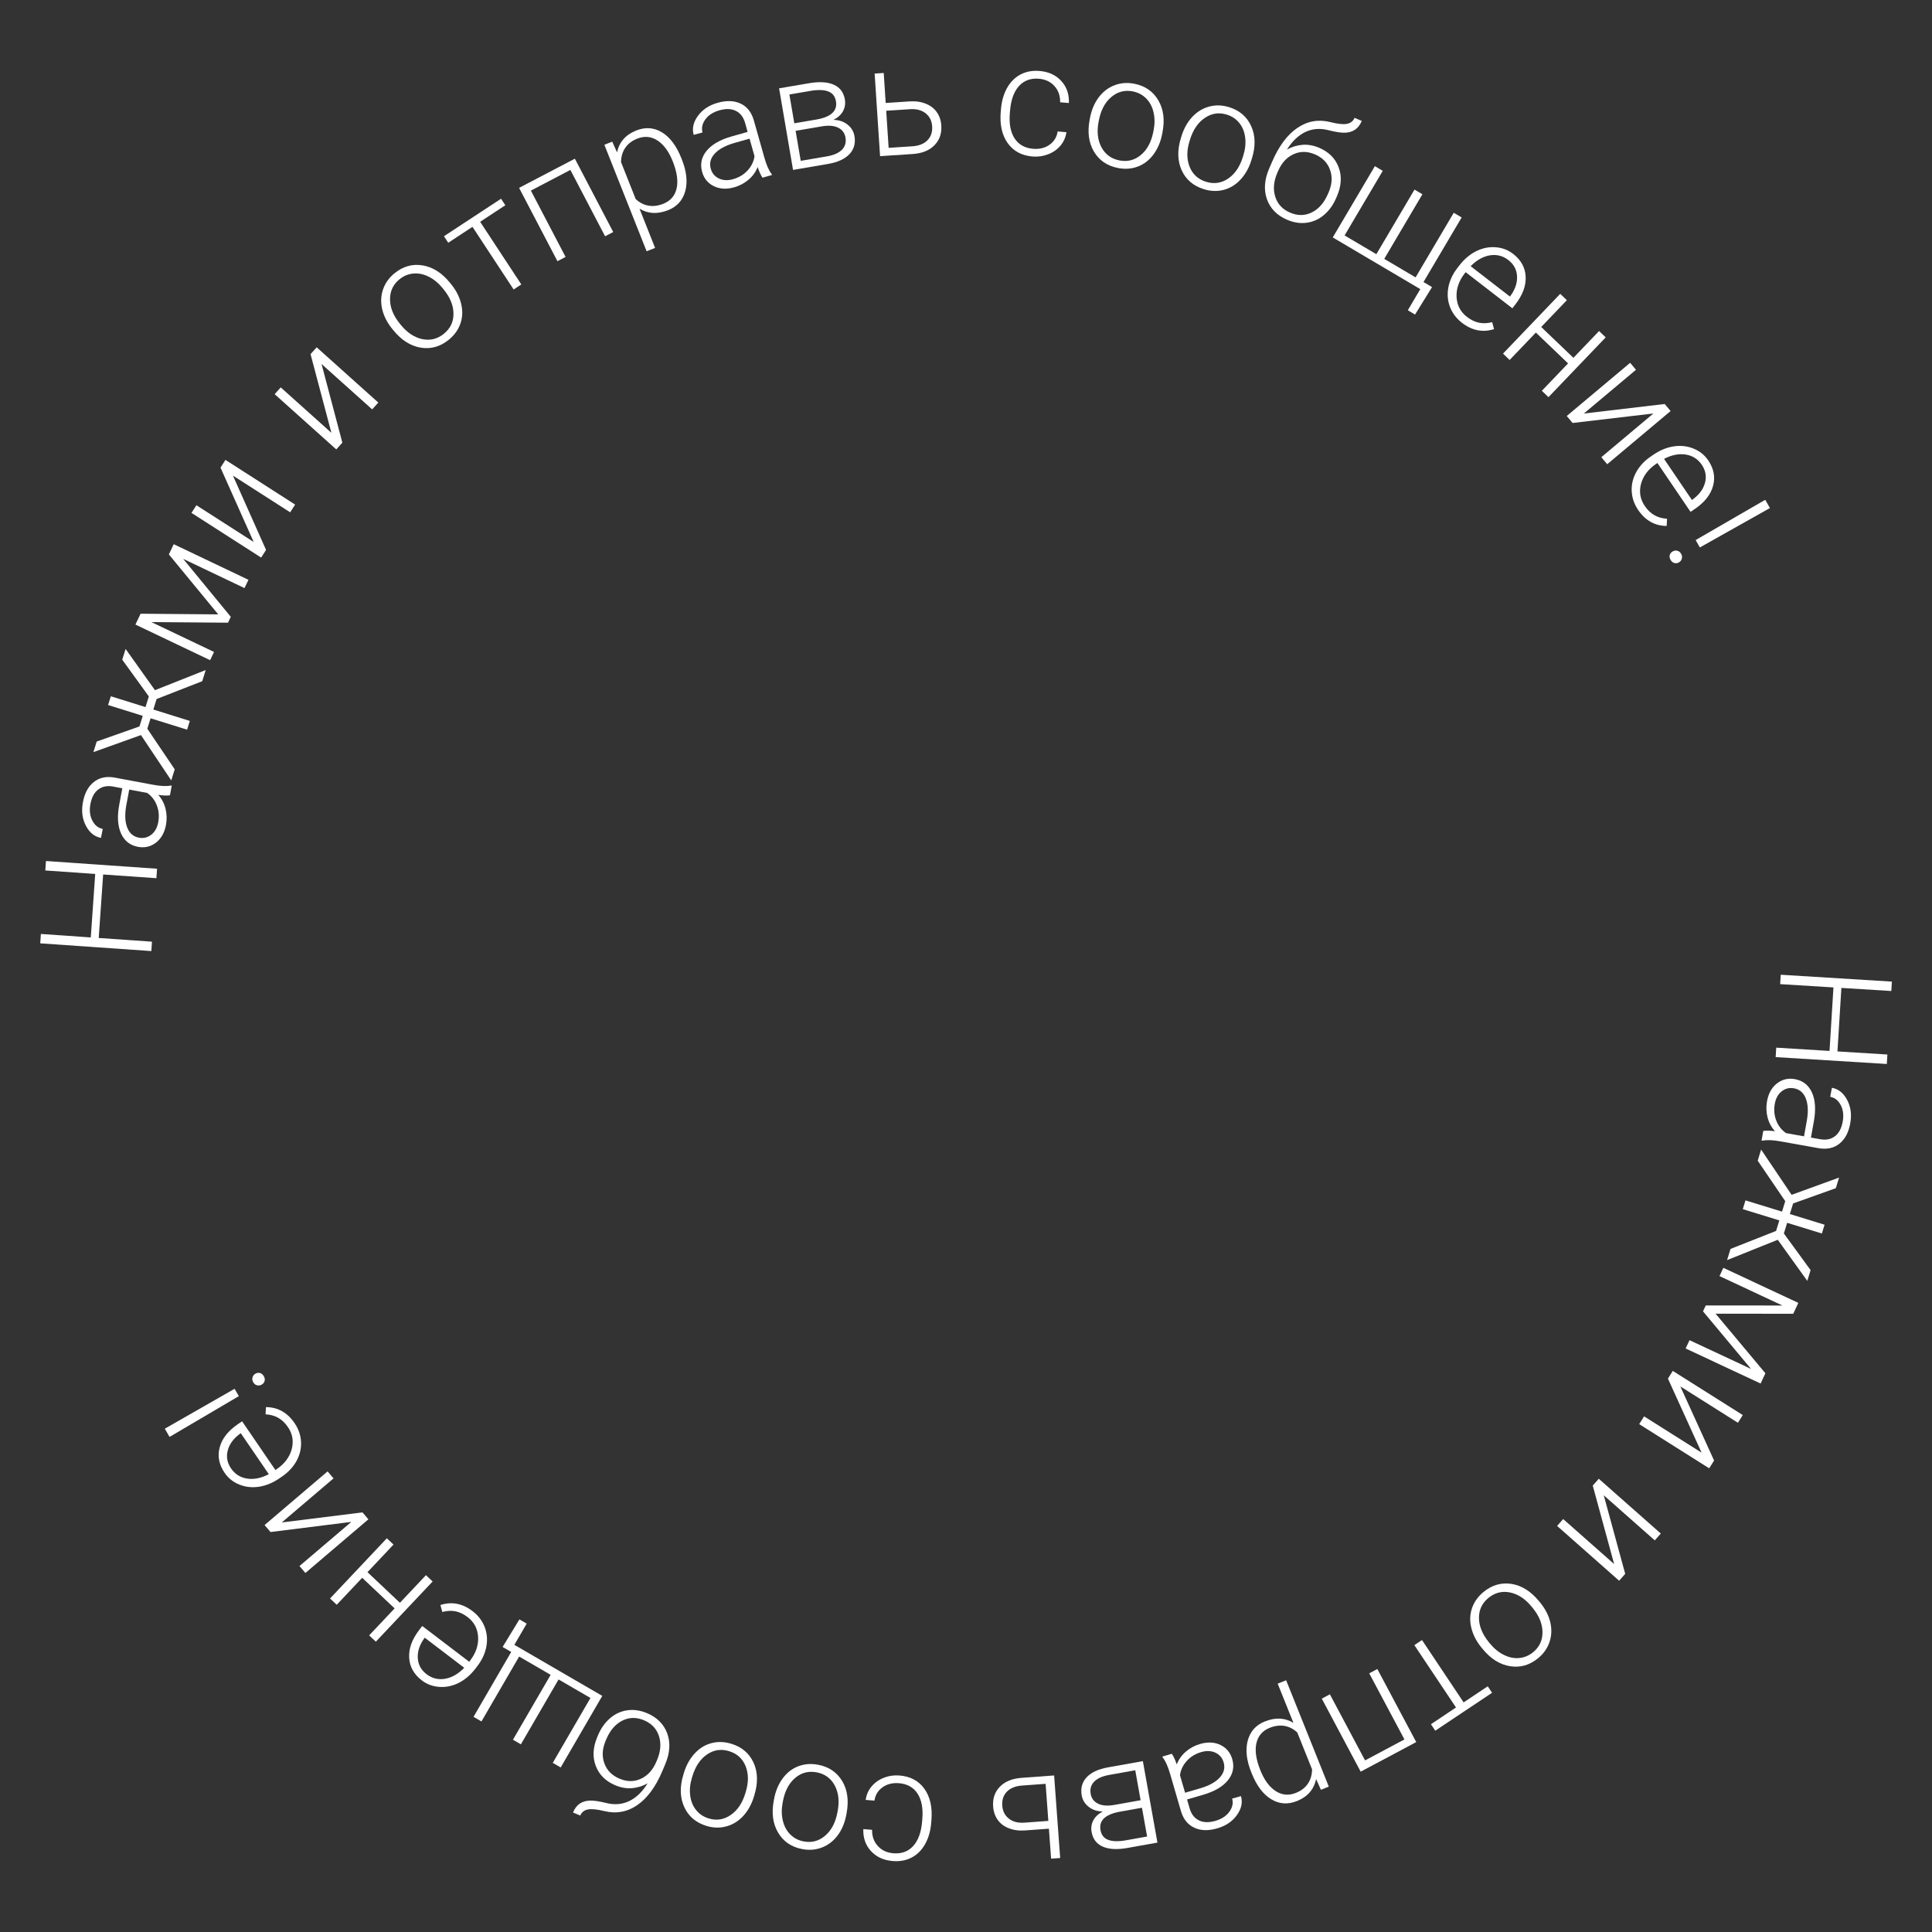 <?xml version="1.0" encoding="UTF-8"?> <svg xmlns="http://www.w3.org/2000/svg" width="222" height="222" viewBox="0 0 222 222" fill="none"><rect x="0" y="0" width="222" height="222" fill="#333333" stroke="none"/> <path d="M204.035 121.469L204.102 120.382L210.225 120.76L210.676 113.462L204.553 113.083L204.62 112.004L217.392 112.794L217.325 113.873L211.588 113.518L211.137 120.816L216.874 121.171L216.807 122.259L204.035 121.469Z" fill="white"></path> <path d="M202.612 129.949C202.924 129.898 203.372 129.909 203.954 129.984C203.546 129.536 203.263 129.006 203.104 128.394C202.95 127.789 202.93 127.173 203.042 126.544C203.203 125.644 203.585 124.959 204.186 124.49C204.787 124.026 205.471 123.862 206.238 124C207.15 124.163 207.803 124.669 208.199 125.52C208.593 126.376 208.669 127.482 208.427 128.837L208.091 130.715L209.155 130.905C209.824 131.025 210.386 130.911 210.841 130.564C211.301 130.224 211.601 129.658 211.743 128.868C211.872 128.147 211.794 127.517 211.509 126.978C211.225 126.439 210.823 126.123 210.304 126.03L210.498 124.994C211.242 125.127 211.823 125.588 212.242 126.377C212.666 127.167 212.788 128.067 212.607 129.076C212.42 130.12 212.011 130.895 211.379 131.401C210.751 131.914 209.969 132.095 209.031 131.946L204.602 131.153C203.696 130.991 203.001 130.965 202.517 131.075L202.414 131.057L202.612 129.949ZM203.938 126.829C203.814 127.521 203.871 128.168 204.108 128.77C204.345 129.378 204.721 129.856 205.236 130.204L207.295 130.572L207.626 128.721C207.799 127.687 207.753 126.845 207.488 126.196C207.229 125.549 206.779 125.168 206.139 125.053C205.614 124.959 205.144 125.075 204.729 125.399C204.313 125.73 204.049 126.206 203.938 126.829Z" fill="white"></path> <path d="M204.084 141.442L204.457 140.232L200.257 138.939L200.567 137.931L204.767 139.224L205.137 138.023L201.972 133.37L202.365 132.093L205.868 137.292L211.324 135.312L210.949 136.53L206.041 138.283L205.666 139.501L209.656 140.729L209.346 141.737L205.356 140.509L204.978 141.735L208.05 145.946L207.67 147.181L204.277 142.458L198.454 144.794L198.85 143.508L204.084 141.442Z" fill="white"></path> <path d="M197.134 150.951L202.857 157.8L202.306 158.978L193.692 154.95L194.139 153.995L201.208 157.301L195.687 150.683L196.004 150.006L204.811 150.011L197.582 146.63L198.025 145.683L206.64 149.711L206.055 150.961L197.134 150.951Z" fill="white"></path> <path d="M196.96 167.827L196.397 168.719L188.355 163.643L188.918 162.751L195.525 166.921L191.657 158.411L192.216 157.526L200.258 162.602L199.699 163.486L193.084 159.311L196.96 167.827Z" fill="white"></path> <path d="M186.747 180.846L186.049 181.636L178.922 175.34L179.62 174.549L185.476 179.723L183.018 170.703L183.711 169.919L190.838 176.215L190.145 176.999L184.283 171.82L186.747 180.846Z" fill="white"></path> <path d="M176.975 184.148C177.555 184.855 177.941 185.603 178.134 186.392C178.322 187.185 178.296 187.942 178.054 188.664C177.811 189.393 177.373 190.018 176.739 190.539C175.76 191.342 174.685 191.648 173.513 191.457C172.345 191.272 171.296 190.613 170.367 189.48L170.228 189.31C169.644 188.599 169.256 187.845 169.064 187.048C168.871 186.258 168.898 185.505 169.143 184.788C169.389 184.072 169.831 183.451 170.469 182.927C171.443 182.128 172.516 181.819 173.689 182.001C174.861 182.192 175.912 182.853 176.841 183.985L176.975 184.148ZM175.975 184.593C175.254 183.715 174.435 183.178 173.517 182.984C172.599 182.797 171.771 183.007 171.032 183.613C170.299 184.215 169.936 184.983 169.944 185.916C169.951 186.858 170.334 187.791 171.092 188.715L171.22 188.871C171.681 189.433 172.207 189.861 172.798 190.157C173.39 190.452 173.977 190.573 174.561 190.518C175.149 190.467 175.685 190.243 176.17 189.846C176.895 189.251 177.252 188.48 177.241 187.534C177.234 186.593 176.853 185.662 176.098 184.743L175.975 184.593Z" fill="white"></path> <path d="M164.424 198.125L167.304 196.202L162.521 189.038L163.398 188.453L168.181 195.616L170.951 193.767L171.449 194.512L164.921 198.87L164.424 198.125Z" fill="white"></path> <path d="M151.881 195.183L152.812 194.687L156.856 202.282L161.379 199.873L157.335 192.279L158.266 191.783L162.735 200.177L156.351 203.577L151.881 195.183Z" fill="white"></path> <path d="M143.777 203.641C143.225 202.266 143.092 201.05 143.376 199.996C143.662 198.947 144.316 198.217 145.339 197.807C146.546 197.323 147.641 197.376 148.623 197.967L146.816 193.464L147.787 193.075L152.688 205.295L151.783 205.658L151.233 204.429C150.975 205.625 150.241 206.465 149.034 206.95C147.979 207.373 146.992 207.305 146.073 206.745C145.149 206.188 144.402 205.2 143.833 203.78L143.777 203.641ZM144.825 203.42C145.276 204.546 145.864 205.342 146.588 205.81C147.312 206.277 148.087 206.345 148.914 206.013C149.512 205.773 149.968 205.423 150.282 204.962C150.596 204.502 150.757 203.951 150.766 203.31L149.067 199.076C148.631 198.664 148.141 198.413 147.6 198.321C147.058 198.229 146.49 198.301 145.897 198.539C145.076 198.869 144.568 199.451 144.373 200.287C144.175 201.13 144.325 202.175 144.825 203.42Z" fill="white"></path> <path d="M134.651 201.523C134.836 201.781 135.024 202.187 135.216 202.741C135.436 202.177 135.785 201.687 136.262 201.274C136.736 200.867 137.279 200.574 137.892 200.396C138.77 200.14 139.553 200.177 140.241 200.508C140.924 200.84 141.374 201.38 141.592 202.128C141.851 203.017 141.688 203.827 141.102 204.56C140.51 205.293 139.553 205.853 138.231 206.238L136.4 206.772L136.703 207.81C136.893 208.462 137.244 208.915 137.758 209.169C138.267 209.429 138.907 209.447 139.678 209.222C140.381 209.017 140.91 208.668 141.267 208.173C141.623 207.679 141.728 207.178 141.58 206.672L142.595 206.386C142.807 207.111 142.652 207.837 142.131 208.562C141.612 209.293 140.86 209.802 139.875 210.089C138.857 210.386 137.981 210.364 137.247 210.022C136.508 209.688 135.998 209.068 135.716 208.162L134.457 203.841C134.199 202.958 133.914 202.324 133.6 201.94L133.571 201.838L134.651 201.523ZM138.035 201.325C137.36 201.521 136.806 201.86 136.372 202.34C135.932 202.822 135.671 203.371 135.589 203.987L136.174 205.996L137.98 205.469C138.983 205.165 139.717 204.75 140.18 204.224C140.645 203.704 140.786 203.132 140.604 202.507C140.455 201.995 140.143 201.626 139.668 201.398C139.187 201.172 138.642 201.147 138.035 201.325Z" fill="white"></path> <path d="M131.323 202.366L132.998 211.727L129.563 212.341C128.375 212.554 127.425 212.503 126.715 212.19C126.005 211.882 125.577 211.319 125.43 210.5C125.347 210.033 125.413 209.589 125.63 209.17C125.847 208.756 126.212 208.417 126.725 208.152C126.093 208.146 125.555 207.972 125.113 207.628C124.665 207.286 124.392 206.843 124.295 206.301C124.148 205.476 124.339 204.782 124.869 204.216C125.394 203.658 126.213 203.28 127.326 203.08L131.323 202.366ZM131.064 206.858L130.449 203.415L127.446 203.952C126.668 204.091 126.095 204.348 125.727 204.724C125.36 205.099 125.227 205.569 125.328 206.134C125.421 206.653 125.705 207.028 126.181 207.259C126.656 207.489 127.284 207.535 128.062 207.395L131.064 206.858ZM131.219 207.723L128.598 208.192C126.975 208.506 126.261 209.206 126.455 210.29C126.557 210.861 126.856 211.236 127.353 211.415C127.844 211.601 128.528 211.615 129.405 211.459L131.81 211.028L131.219 207.723Z" fill="white"></path> <path d="M120.526 210.128L117.791 210.329C117.09 210.38 116.467 210.297 115.922 210.078C115.372 209.866 114.946 209.545 114.644 209.115C114.337 208.685 114.161 208.172 114.117 207.576C114.05 206.658 114.311 205.899 114.902 205.297C115.487 204.702 116.314 204.365 117.383 204.287L121.126 204.012L121.822 213.496L120.779 213.573L120.526 210.128ZM120.461 209.234L120.148 204.974L117.431 205.173C116.677 205.229 116.1 205.462 115.702 205.873C115.297 206.285 115.119 206.821 115.168 207.481C115.214 208.112 115.462 208.605 115.911 208.96C116.354 209.321 116.939 209.481 117.664 209.439L120.461 209.234Z" fill="white"></path> <path d="M103.298 204.902C102.568 204.842 101.941 204.997 101.417 205.366C100.887 205.741 100.575 206.253 100.481 206.904L99.474 206.822C99.55 206.246 99.774 205.733 100.146 205.281C100.517 204.835 100.991 204.5 101.568 204.276C102.138 204.052 102.739 203.966 103.37 204.017C104.614 204.118 105.566 204.63 106.226 205.554C106.88 206.477 107.147 207.668 107.029 209.129L107.003 209.444C106.927 210.378 106.697 211.191 106.311 211.883C105.926 212.575 105.414 213.092 104.775 213.434C104.13 213.775 103.398 213.913 102.581 213.847C101.541 213.762 100.711 213.383 100.089 212.71C99.462 212.036 99.166 211.192 99.201 210.177L100.209 210.259C100.195 211.005 100.415 211.625 100.869 212.12C101.317 212.615 101.912 212.893 102.653 212.953C103.599 213.03 104.363 212.748 104.944 212.107C105.519 211.466 105.857 210.53 105.957 209.297L105.982 208.991C106.08 207.782 105.897 206.817 105.432 206.098C104.961 205.378 104.25 204.979 103.298 204.902Z" fill="white"></path> <path d="M97.243 208.545C97.075 209.444 96.751 210.221 96.271 210.876C95.785 211.531 95.188 211.997 94.481 212.276C93.766 212.56 93.005 212.627 92.199 212.476C90.955 212.244 90.029 211.618 89.42 210.598C88.811 209.584 88.641 208.357 88.91 206.917L88.95 206.701C89.119 205.797 89.447 205.015 89.934 204.355C90.414 203.699 91.007 203.235 91.714 202.962C92.421 202.688 93.18 202.628 93.992 202.779C95.231 203.011 96.157 203.634 96.772 204.649C97.381 205.668 97.55 206.898 97.281 208.338L97.243 208.545ZM96.259 208.067C96.468 206.949 96.352 205.977 95.91 205.149C95.462 204.326 94.768 203.827 93.829 203.652C92.896 203.478 92.075 203.694 91.366 204.3C90.649 204.912 90.182 205.805 89.962 206.98L89.925 207.179C89.792 207.893 89.802 208.571 89.956 209.214C90.11 209.857 90.396 210.384 90.814 210.796C91.231 211.214 91.747 211.48 92.364 211.595C93.285 211.767 94.105 211.545 94.822 210.928C95.538 210.316 96.005 209.426 96.224 208.257L96.259 208.067Z" fill="white"></path> <path d="M86.625 206.458C86.359 207.333 85.952 208.069 85.402 208.668C84.847 209.265 84.203 209.663 83.469 209.862C82.727 210.066 81.964 210.048 81.179 209.81C79.968 209.442 79.116 208.718 78.624 207.637C78.13 206.563 78.096 205.324 78.522 203.923L78.585 203.713C78.853 202.832 79.265 202.091 79.821 201.489C80.371 200.89 81.012 200.494 81.744 200.3C82.477 200.106 83.238 200.129 84.029 200.369C85.234 200.735 86.087 201.457 86.586 202.533C87.079 203.614 87.112 204.855 86.686 206.256L86.625 206.458ZM85.7 205.874C86.03 204.786 86.022 203.807 85.674 202.936C85.319 202.069 84.684 201.496 83.771 201.219C82.862 200.943 82.022 201.067 81.251 201.592C80.471 202.121 79.908 202.957 79.561 204.101L79.502 204.294C79.291 204.989 79.226 205.665 79.309 206.321C79.391 206.976 79.618 207.532 79.987 207.987C80.356 208.448 80.84 208.77 81.44 208.952C82.337 209.225 83.176 209.094 83.956 208.559C84.736 208.03 85.298 207.197 85.644 206.059L85.7 205.874Z" fill="white"></path> <path d="M70.695 205.138C69.583 204.668 68.836 203.922 68.453 202.901C68.068 201.886 68.129 200.779 68.636 199.581L68.725 199.371C69.061 198.578 69.522 197.93 70.11 197.428C70.69 196.929 71.352 196.627 72.097 196.522C72.833 196.42 73.585 196.531 74.351 196.855C75.506 197.343 76.28 198.123 76.674 199.192C77.059 200.265 76.981 201.444 76.438 202.728L76.109 203.506C75.342 205.319 74.384 206.622 73.234 207.414C72.085 208.207 70.829 208.439 69.466 208.111C68.607 207.9 67.969 207.837 67.552 207.921C67.129 208.003 66.836 208.236 66.674 208.619L65.841 208.266C66.032 207.813 66.285 207.478 66.6 207.261C66.914 207.044 67.299 206.924 67.754 206.9C68.207 206.882 68.849 206.975 69.678 207.18C70.628 207.416 71.507 207.339 72.314 206.949C73.114 206.562 73.814 205.885 74.414 204.917C73.877 205.224 73.29 205.409 72.654 205.47C72.011 205.529 71.359 205.418 70.695 205.138ZM75.415 202.439L75.5 202.237C75.918 201.249 75.991 200.332 75.719 199.485C75.445 198.644 74.874 198.04 74.005 197.672C73.131 197.303 72.298 197.316 71.507 197.713C70.713 198.116 70.102 198.824 69.672 199.838L69.584 200.049C69.198 200.961 69.153 201.82 69.448 202.625C69.738 203.429 70.317 204.014 71.186 204.382C72.055 204.749 72.878 204.751 73.656 204.386C74.431 204.027 75.018 203.378 75.415 202.439Z" fill="white"></path> <path d="M63.516 202.564L67.847 195.108L64.184 192.98L59.853 200.436L58.941 199.906L63.272 192.451L59.654 190.349L55.323 197.805L54.411 197.275L58.742 189.82L57.754 189.246L59.685 186.078L60.521 186.564L59.104 189.003L69.205 194.87L64.428 203.093L63.516 202.564Z" fill="white"></path> <path d="M54.301 185.132C54.944 185.622 55.406 186.224 55.687 186.939C55.963 187.65 56.031 188.397 55.89 189.181C55.746 189.97 55.406 190.716 54.87 191.42L54.641 191.721C54.087 192.448 53.449 192.997 52.725 193.367C51.997 193.733 51.255 193.89 50.5 193.837C49.741 193.79 49.068 193.542 48.48 193.095C47.562 192.395 47.074 191.527 47.017 190.489C46.952 189.453 47.333 188.392 48.16 187.306L48.517 186.837L53.915 190.948L54.038 190.787C54.691 189.929 54.991 189.027 54.938 188.081C54.877 187.136 54.474 186.379 53.728 185.812C53.28 185.471 52.824 185.252 52.36 185.156C51.891 185.057 51.379 185.08 50.826 185.226L50.605 184.428C51.899 184.006 53.13 184.241 54.301 185.132ZM49.023 192.382C49.653 192.861 50.36 193.035 51.145 192.903C51.925 192.768 52.658 192.347 53.344 191.64L48.806 188.184L48.737 188.275C48.206 189.02 47.963 189.77 48.007 190.525C48.051 191.28 48.389 191.899 49.023 192.382Z" fill="white"></path> <path d="M44.451 176.759L45.218 177.482L42.226 180.653L45.953 184.17L48.945 180.999L49.712 181.723L43.186 188.64L42.419 187.916L45.344 184.815L41.617 181.299L38.692 184.399L37.925 183.676L44.451 176.759Z" fill="white"></path> <path d="M31.085 176.041L30.402 175.238L37.642 169.072L38.326 169.875L32.377 174.941L41.654 173.783L42.332 174.579L35.092 180.745L34.413 179.948L40.369 174.877L31.085 176.041Z" fill="white"></path> <path d="M33.844 163.519C34.301 164.186 34.55 164.903 34.591 165.67C34.629 166.432 34.458 167.163 34.078 167.863C33.693 168.566 33.135 169.167 32.404 169.667L32.093 169.88C31.338 170.396 30.559 170.715 29.756 170.838C28.95 170.957 28.196 170.872 27.496 170.584C26.79 170.3 26.229 169.853 25.813 169.244C25.161 168.291 24.972 167.313 25.245 166.31C25.509 165.306 26.205 164.419 27.332 163.648L27.818 163.316L31.647 168.917L31.814 168.803C32.704 168.195 33.273 167.433 33.521 166.519C33.761 165.603 33.616 164.758 33.087 163.984C32.769 163.519 32.405 163.168 31.995 162.931C31.581 162.689 31.088 162.55 30.517 162.514L30.559 161.687C31.919 161.694 33.014 162.305 33.844 163.519ZM26.553 168.738C26.999 169.391 27.616 169.779 28.402 169.901C29.185 170.019 30.014 169.85 30.887 169.394L27.668 164.685L27.574 164.75C26.836 165.29 26.369 165.925 26.172 166.655C25.976 167.386 26.103 168.08 26.553 168.738Z" fill="white"></path> <path d="M26.955 159.581L27.445 160.425L19.483 165.11L18.936 164.168L26.955 159.581ZM30.079 159.098C29.907 159.198 29.73 159.226 29.549 159.182C29.362 159.141 29.213 159.025 29.101 158.832C28.989 158.64 28.962 158.452 29.019 158.27C29.068 158.086 29.178 157.944 29.351 157.844C29.518 157.747 29.693 157.723 29.878 157.771C30.054 157.818 30.198 157.938 30.31 158.13C30.422 158.323 30.454 158.507 30.407 158.683C30.356 158.863 30.246 159.001 30.079 159.098Z" fill="white"></path> <path d="M18.047 99.824L17.972 100.911L11.852 100.485L11.344 107.78L17.464 108.206L17.389 109.284L4.623 108.396L4.698 107.318L10.432 107.717L10.94 100.422L5.206 100.023L5.281 98.936L18.047 99.824Z" fill="white"></path> <path d="M19.528 91.386C19.215 91.435 18.768 91.42 18.187 91.341C18.591 91.792 18.87 92.324 19.024 92.937C19.173 93.543 19.189 94.16 19.072 94.788C18.904 95.686 18.517 96.368 17.912 96.833C17.307 97.293 16.622 97.451 15.856 97.308C14.946 97.138 14.297 96.626 13.908 95.773C13.52 94.913 13.452 93.807 13.705 92.453L14.055 90.579L12.992 90.38C12.324 90.255 11.761 90.365 11.304 90.709C10.842 91.045 10.537 91.608 10.389 92.397C10.255 93.117 10.328 93.748 10.608 94.289C10.889 94.83 11.288 95.149 11.806 95.246L11.604 96.281C10.861 96.142 10.284 95.677 9.871 94.885C9.453 94.091 9.338 93.191 9.527 92.183C9.721 91.14 10.137 90.368 10.773 89.867C11.404 89.359 12.188 89.184 13.124 89.341L17.548 90.167C18.452 90.336 19.146 90.367 19.631 90.261L19.735 90.28L19.528 91.386ZM18.178 94.496C18.308 93.805 18.256 93.157 18.023 92.553C17.791 91.944 17.419 91.463 16.906 91.111L14.85 90.727L14.505 92.576C14.324 93.609 14.363 94.451 14.623 95.102C14.877 95.751 15.324 96.135 15.963 96.255C16.488 96.353 16.959 96.241 17.376 95.92C17.795 95.593 18.062 95.118 18.178 94.496Z" fill="white"></path> <path d="M17.995 80.322L17.618 81.53L21.813 82.839L21.499 83.846L17.304 82.537L16.929 83.736L20.077 88.401L19.679 89.677L16.196 84.465L10.732 86.424L11.112 85.208L16.026 83.473L16.406 82.256L12.421 81.013L12.735 80.006L16.72 81.249L17.102 80.025L14.047 75.802L14.432 74.569L17.806 79.305L23.638 76.991L23.237 78.275L17.995 80.322Z" fill="white"></path> <path d="M25.076 70.597L19.404 63.706L19.963 62.532L28.548 66.624L28.094 67.576L21.049 64.218L26.52 70.877L26.199 71.551L17.392 71.481L24.595 74.915L24.145 75.859L15.561 71.767L16.155 70.521L25.076 70.597Z" fill="white"></path> <path d="M25.338 53.734L25.907 52.846L33.912 57.981L33.342 58.869L26.766 54.65L30.571 63.189L30.006 64.07L22.002 58.935L22.567 58.055L29.151 62.278L25.338 53.734Z" fill="white"></path> <path d="M35.684 40.693L36.388 39.908L43.469 46.256L42.765 47.041L36.947 41.825L39.339 50.863L38.641 51.642L31.56 45.294L32.258 44.515L38.082 49.736L35.684 40.693Z" fill="white"></path> <path d="M45.071 37.791C44.494 37.083 44.11 36.333 43.92 35.543C43.735 34.75 43.764 33.993 44.008 33.272C44.254 32.543 44.694 31.92 45.33 31.402C46.312 30.602 47.388 30.3 48.559 30.495C49.727 30.685 50.773 31.348 51.698 32.483L51.837 32.654C52.418 33.367 52.803 34.123 52.992 34.921C53.182 35.711 53.153 36.464 52.905 37.18C52.657 37.896 52.213 38.514 51.572 39.036C50.595 39.832 49.521 40.137 48.349 39.95C47.178 39.756 46.13 39.09 45.204 37.955L45.071 37.791ZM46.072 37.35C46.79 38.231 47.607 38.771 48.524 38.968C49.442 39.158 50.271 38.951 51.011 38.348C51.747 37.748 52.113 36.982 52.108 36.049C52.105 35.107 51.725 34.173 50.971 33.246L50.843 33.089C50.384 32.526 49.859 32.096 49.269 31.798C48.679 31.5 48.092 31.378 47.508 31.431C46.92 31.479 46.383 31.701 45.897 32.097C45.17 32.689 44.81 33.458 44.817 34.404C44.821 35.346 45.199 36.278 45.95 37.2L46.072 37.35Z" fill="white"></path> <path d="M58.066 23.584L55.172 25.485L59.902 32.684L59.02 33.263L54.29 26.065L51.507 27.894L51.014 27.145L57.574 22.835L58.066 23.584Z" fill="white"></path> <path d="M70.464 26.662L69.529 27.15L65.541 19.526L61.001 21.901L64.989 29.525L64.054 30.014L59.647 21.587L66.056 18.235L70.464 26.662Z" fill="white"></path> <path d="M78.351 18.323C78.898 19.701 79.027 20.916 78.739 21.97C78.449 23.018 77.792 23.745 76.768 24.151C75.559 24.631 74.465 24.574 73.485 23.979L75.274 28.489L74.302 28.874L69.446 16.636L70.353 16.277L70.898 17.507C71.162 16.312 71.898 15.475 73.107 14.995C74.163 14.576 75.15 14.648 76.067 15.21C76.989 15.771 77.732 16.762 78.296 18.184L78.351 18.323ZM77.303 18.54C76.856 17.413 76.271 16.614 75.549 16.144C74.826 15.674 74.051 15.604 73.223 15.932C72.624 16.17 72.167 16.518 71.851 16.978C71.535 17.437 71.372 17.987 71.362 18.628L73.044 22.868C73.479 23.282 73.968 23.535 74.509 23.629C75.051 23.723 75.618 23.653 76.212 23.417C77.034 23.091 77.545 22.51 77.743 21.675C77.944 20.832 77.798 19.787 77.303 18.54Z" fill="white"></path> <path d="M87.618 20.418C87.435 20.159 87.249 19.752 87.061 19.196C86.837 19.759 86.485 20.245 86.004 20.656C85.528 21.058 84.982 21.347 84.368 21.521C83.488 21.77 82.706 21.727 82.02 21.391C81.34 21.054 80.893 20.511 80.681 19.761C80.429 18.87 80.598 18.061 81.19 17.333C81.787 16.604 82.748 16.051 84.073 15.676L85.908 15.156L85.614 14.116C85.428 13.462 85.08 13.007 84.569 12.749C84.061 12.485 83.422 12.462 82.649 12.681C81.945 12.881 81.412 13.226 81.052 13.718C80.692 14.21 80.584 14.709 80.728 15.217L79.71 15.496C79.504 14.768 79.665 14.044 80.191 13.322C80.716 12.595 81.472 12.092 82.458 11.813C83.478 11.524 84.355 11.553 85.086 11.899C85.822 12.239 86.328 12.863 86.603 13.772L87.829 18.102C88.08 18.987 88.361 19.623 88.671 20.01L88.7 20.111L87.618 20.418ZM84.232 20.591C84.909 20.399 85.466 20.065 85.903 19.588C86.346 19.109 86.611 18.562 86.698 17.947L86.129 15.934L84.319 16.447C83.313 16.744 82.576 17.154 82.109 17.675C81.64 18.192 81.495 18.763 81.672 19.389C81.817 19.902 82.126 20.274 82.6 20.505C83.079 20.735 83.623 20.764 84.232 20.591Z" fill="white"></path> <path d="M91.127 19.525L89.524 10.151L92.964 9.563C94.153 9.359 95.103 9.417 95.811 9.736C96.518 10.049 96.942 10.615 97.082 11.435C97.162 11.903 97.092 12.346 96.873 12.764C96.652 13.176 96.284 13.513 95.77 13.773C96.402 13.784 96.938 13.963 97.378 14.31C97.823 14.655 98.092 15.1 98.185 15.643C98.326 16.469 98.13 17.162 97.596 17.723C97.066 18.277 96.244 18.65 95.129 18.84L91.127 19.525ZM91.42 15.034L92.01 18.482L95.016 17.968C95.796 17.835 96.371 17.582 96.741 17.209C97.111 16.837 97.248 16.368 97.151 15.802C97.062 15.282 96.781 14.905 96.307 14.671C95.833 14.437 95.206 14.387 94.427 14.52L91.42 15.034ZM91.272 14.168L93.897 13.719C95.522 13.417 96.242 12.723 96.056 11.638C95.958 11.066 95.662 10.689 95.167 10.506C94.677 10.316 93.993 10.296 93.115 10.446L90.706 10.858L91.272 14.168Z" fill="white"></path> <path d="M101.772 11.832L104.509 11.652C105.21 11.606 105.833 11.694 106.376 11.917C106.924 12.133 107.348 12.458 107.646 12.89C107.951 13.323 108.123 13.837 108.162 14.433C108.222 15.351 107.955 16.109 107.36 16.706C106.77 17.296 105.94 17.627 104.87 17.697L101.126 17.943L100.502 8.454L101.546 8.385L101.772 11.832ZM101.831 12.726L102.111 16.989L104.83 16.81C105.584 16.761 106.162 16.532 106.564 16.124C106.972 15.715 107.154 15.181 107.11 14.52C107.069 13.889 106.825 13.394 106.379 13.035C105.938 12.671 105.355 12.507 104.629 12.543L101.831 12.726Z" fill="white"></path> <path d="M118.706 17.097C119.436 17.159 120.064 17.007 120.589 16.64C121.12 16.267 121.434 15.756 121.531 15.106L122.538 15.191C122.459 15.767 122.234 16.28 121.86 16.73C121.487 17.175 121.012 17.508 120.434 17.729C119.863 17.951 119.262 18.035 118.631 17.982C117.388 17.876 116.438 17.36 115.781 16.434C115.131 15.508 114.868 14.315 114.992 12.856L115.019 12.54C115.098 11.606 115.332 10.794 115.72 10.104C116.108 9.414 116.622 8.899 117.263 8.559C117.909 8.22 118.641 8.085 119.458 8.155C120.497 8.243 121.326 8.625 121.945 9.301C122.57 9.978 122.862 10.823 122.823 11.837L121.816 11.752C121.832 11.006 121.615 10.385 121.163 9.888C120.717 9.391 120.124 9.111 119.382 9.048C118.436 8.968 117.672 9.247 117.088 9.885C116.51 10.524 116.169 11.459 116.064 12.691L116.038 12.998C115.935 14.206 116.115 15.171 116.577 15.893C117.045 16.615 117.755 17.016 118.706 17.097Z" fill="white"></path> <path d="M125.256 13.514C125.431 12.616 125.761 11.842 126.246 11.19C126.737 10.54 127.337 10.077 128.047 9.804C128.764 9.525 129.525 9.465 130.33 9.621C131.572 9.863 132.494 10.496 133.094 11.521C133.696 12.539 133.857 13.767 133.577 15.205L133.535 15.421C133.359 16.324 133.025 17.103 132.533 17.76C132.048 18.412 131.451 18.871 130.742 19.139C130.034 19.407 129.274 19.462 128.463 19.304C127.226 19.064 126.304 18.433 125.697 17.414C125.096 16.39 124.936 15.158 125.216 13.721L125.256 13.514ZM126.236 14C126.019 15.116 126.128 16.089 126.563 16.92C127.005 17.746 127.695 18.25 128.632 18.433C129.564 18.614 130.387 18.404 131.101 17.803C131.822 17.198 132.297 16.308 132.525 15.135L132.564 14.936C132.702 14.223 132.697 13.544 132.548 12.901C132.399 12.257 132.117 11.727 131.702 11.312C131.289 10.892 130.774 10.621 130.159 10.501C129.239 10.322 128.417 10.538 127.696 11.15C126.975 11.756 126.501 12.642 126.273 13.81L126.236 14Z" fill="white"></path> <path d="M135.767 15.625C136.039 14.753 136.452 14.019 137.006 13.425C137.565 12.832 138.213 12.439 138.948 12.245C139.691 12.047 140.454 12.07 141.238 12.315C142.446 12.692 143.292 13.422 143.776 14.506C144.262 15.585 144.287 16.823 143.85 18.222L143.785 18.431C143.511 19.309 143.093 20.048 142.532 20.646C141.978 21.241 141.335 21.632 140.601 21.82C139.867 22.009 139.105 21.98 138.317 21.734C137.114 21.358 136.267 20.631 135.775 19.55C135.291 18.466 135.267 17.225 135.704 15.827L135.767 15.625ZM136.687 16.216C136.348 17.301 136.35 18.281 136.691 19.155C137.039 20.024 137.669 20.602 138.581 20.886C139.487 21.169 140.328 21.051 141.104 20.532C141.887 20.009 142.457 19.177 142.813 18.036L142.873 17.843C143.089 17.149 143.159 16.474 143.081 15.818C143.004 15.162 142.782 14.604 142.415 14.146C142.051 13.682 141.569 13.357 140.97 13.171C140.076 12.891 139.236 13.016 138.451 13.544C137.668 14.067 137.099 14.896 136.745 16.032L136.687 16.216Z" fill="white"></path> <path d="M151.602 16.99C152.71 17.469 153.451 18.22 153.826 19.243C154.204 20.262 154.134 21.368 153.619 22.562L153.528 22.772C153.187 23.562 152.72 24.207 152.129 24.704C151.545 25.199 150.881 25.496 150.136 25.596C149.398 25.692 148.648 25.576 147.884 25.246C146.733 24.749 145.964 23.964 145.579 22.891C145.201 21.815 145.288 20.637 145.841 19.357L146.175 18.582C146.956 16.775 147.924 15.479 149.079 14.695C150.235 13.911 151.492 13.688 152.853 14.027C153.71 14.244 154.347 14.312 154.765 14.23C155.189 14.152 155.483 13.921 155.648 13.539L156.479 13.898C156.284 14.35 156.028 14.683 155.712 14.898C155.396 15.112 155.01 15.23 154.555 15.25C154.102 15.265 153.461 15.167 152.633 14.956C151.685 14.713 150.806 14.783 149.995 15.167C149.193 15.548 148.488 16.22 147.88 17.183C148.42 16.88 149.008 16.7 149.645 16.643C150.288 16.589 150.94 16.705 151.602 16.99ZM146.861 19.654L146.774 19.855C146.349 20.84 146.269 21.756 146.535 22.605C146.803 23.448 147.37 24.057 148.236 24.431C149.107 24.807 149.94 24.8 150.734 24.409C151.531 24.012 152.148 23.308 152.584 22.297L152.675 22.087C153.067 21.178 153.119 20.32 152.83 19.512C152.545 18.706 151.97 18.117 151.104 17.743C150.238 17.369 149.415 17.361 148.635 17.72C147.857 18.073 147.266 18.718 146.861 19.654Z" fill="white"></path> <path d="M158.889 19.63L154.503 27.054L158.151 29.208L162.536 21.785L163.444 22.321L159.059 29.745L162.661 31.873L167.046 24.449L167.954 24.986L163.569 32.409L164.553 32.99L162.598 36.144L161.766 35.652L163.201 33.223L153.144 27.282L157.981 19.094L158.889 19.63Z" fill="white"></path> <path d="M167.985 37.088C167.346 36.593 166.888 35.988 166.613 35.271C166.342 34.558 166.279 33.81 166.425 33.027C166.575 32.239 166.921 31.495 167.462 30.795L167.693 30.496C168.252 29.773 168.895 29.229 169.621 28.865C170.351 28.504 171.094 28.352 171.849 28.41C172.608 28.464 173.28 28.716 173.864 29.168C174.777 29.873 175.258 30.745 175.307 31.783C175.365 32.82 174.976 33.879 174.141 34.959L173.781 35.425L168.413 31.275L168.289 31.435C167.63 32.288 167.323 33.188 167.369 34.134C167.423 35.08 167.821 35.839 168.563 36.412C169.008 36.756 169.463 36.978 169.926 37.077C170.395 37.18 170.906 37.161 171.46 37.019L171.675 37.818C170.379 38.231 169.149 37.987 167.985 37.088ZM173.315 29.877C172.69 29.393 171.984 29.214 171.198 29.34C170.416 29.469 169.68 29.885 168.989 30.587L173.502 34.076L173.572 33.985C174.108 33.244 174.357 32.496 174.318 31.741C174.28 30.985 173.946 30.364 173.315 29.877Z" fill="white"></path> <path d="M177.93 45.636L177.168 44.906L180.183 41.757L176.482 38.214L173.467 41.363L172.705 40.633L179.281 33.764L180.043 34.493L177.095 37.573L180.797 41.116L183.745 38.037L184.506 38.766L177.93 45.636Z" fill="white"></path> <path d="M191.286 46.422L191.964 47.23L184.679 53.343L184.001 52.535L189.986 47.513L180.702 48.603L180.029 47.802L187.314 41.689L187.986 42.49L181.994 47.519L191.286 46.422Z" fill="white"></path> <path d="M188.231 58.592C187.778 57.923 187.531 57.205 187.493 56.438C187.457 55.676 187.631 54.946 188.014 54.247C188.402 53.545 188.962 52.946 189.694 52.449L190.007 52.237C190.763 51.724 191.543 51.407 192.346 51.287C193.153 51.172 193.906 51.259 194.606 51.55C195.31 51.837 195.87 52.285 196.284 52.897C196.932 53.852 197.118 54.83 196.841 55.832C196.573 56.835 195.874 57.72 194.744 58.486L194.257 58.817L190.448 53.202L190.281 53.315C189.389 53.92 188.817 54.68 188.566 55.593C188.323 56.508 188.464 57.354 188.991 58.13C189.306 58.596 189.669 58.948 190.079 59.187C190.492 59.43 190.984 59.571 191.555 59.609L191.51 60.435C190.15 60.424 189.057 59.809 188.231 58.592ZM195.542 53.4C195.098 52.745 194.483 52.355 193.697 52.23C192.915 52.109 192.085 52.275 191.21 52.727L194.412 57.448L194.506 57.384C195.246 56.847 195.716 56.213 195.915 55.483C196.114 54.754 195.989 54.059 195.542 53.4Z" fill="white"></path> <path d="M195.325 62.905L194.841 62.057L202.837 57.431L203.377 58.377L195.325 62.905ZM192.197 63.365C192.37 63.266 192.547 63.239 192.728 63.284C192.914 63.327 193.063 63.444 193.173 63.638C193.284 63.831 193.31 64.019 193.251 64.2C193.201 64.384 193.09 64.525 192.917 64.624C192.749 64.72 192.573 64.743 192.389 64.693C192.213 64.645 192.07 64.524 191.96 64.331C191.849 64.137 191.818 63.953 191.866 63.777C191.919 63.598 192.03 63.461 192.197 63.365Z" fill="white"></path> </svg> 